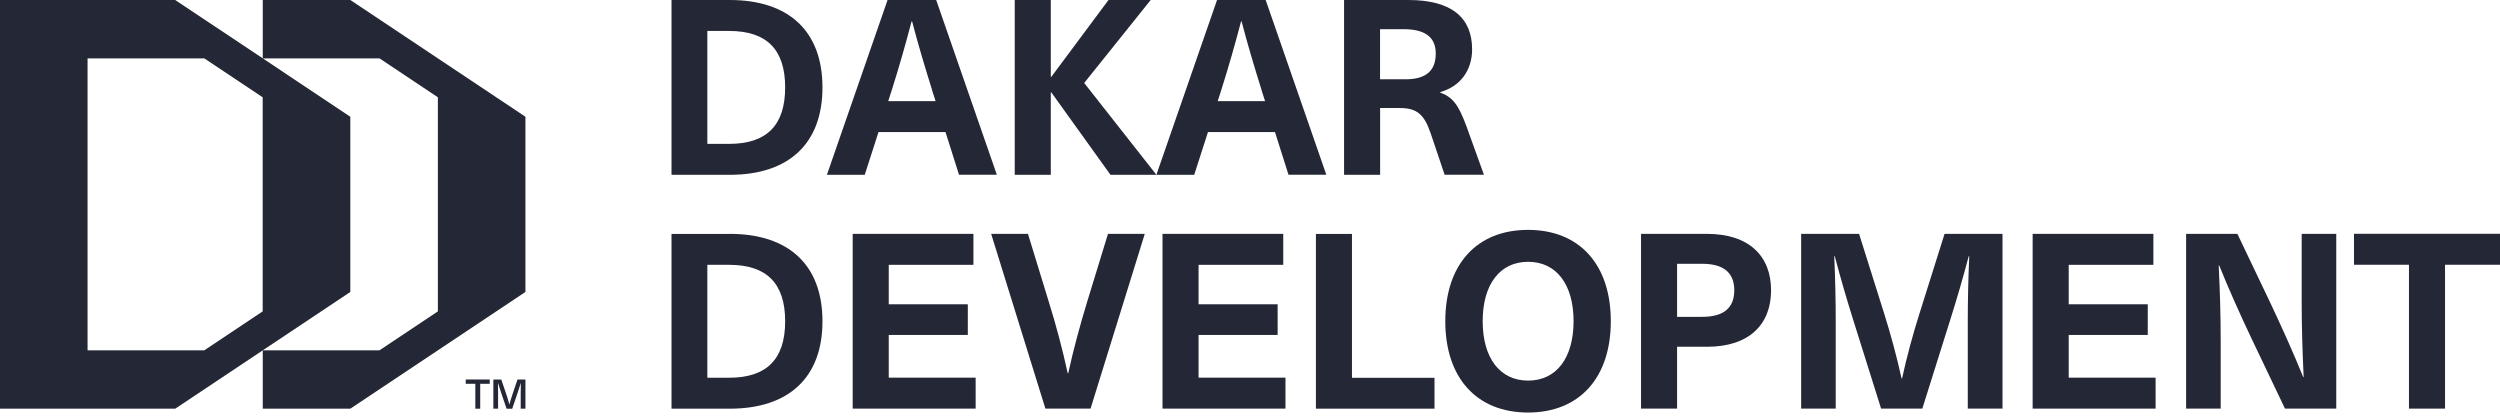 <svg width="330" height="55" viewBox="0 0 330 55" fill="none" xmlns="http://www.w3.org/2000/svg">
<g clip-path="url(#clip0_86_263)">
<path d="M63.388 50.66V53.947H62.744V50.66H61.476V50.094H64.646V50.66H63.378H63.388Z" fill="#242736"/>
<path d="M68.733 53.947V52.015C68.733 51.528 68.733 51.04 68.752 50.552H68.743C68.596 51.04 68.44 51.518 68.274 52.006L67.611 53.956H66.87L66.207 52.006C66.041 51.528 65.885 51.04 65.739 50.552H65.729C65.748 51.04 65.748 51.528 65.748 52.015V53.947H65.124V50.094H66.168L66.792 51.928C66.958 52.406 67.104 52.893 67.231 53.381H67.24C67.377 52.903 67.523 52.406 67.689 51.928L68.313 50.094H69.357V53.947H68.733Z" fill="#242736"/>
<path d="M158.212 34.947V40.165H168.648V44.213H158.212V49.85H169.682V53.937H153.452V30.87H169.389V34.957H158.212V34.947Z" fill="#242736"/>
<path d="M189.355 49.86V53.947H173.7V30.88H178.46V49.87H189.345L189.355 49.86Z" fill="#242736"/>
<path d="M212.626 42.398C212.626 49.879 208.481 54.454 201.702 54.454C194.924 54.454 190.779 49.889 190.779 42.398C190.779 34.908 194.924 30.343 201.702 30.343C208.481 30.343 212.626 34.908 212.626 42.398ZM195.714 42.398C195.714 47.256 197.986 50.24 201.712 50.24C205.438 50.24 207.711 47.256 207.711 42.398C207.711 37.541 205.438 34.557 201.712 34.557C197.986 34.557 195.714 37.541 195.714 42.398Z" fill="#242736"/>
<path d="M225.325 30.87C230.934 30.87 233.782 33.854 233.782 38.322C233.782 42.789 230.934 45.773 225.325 45.773H221.375V53.937H216.615V30.87H225.335H225.325ZM221.375 41.823H224.682C227.695 41.823 228.924 40.497 228.924 38.322C228.924 36.147 227.695 34.82 224.682 34.82H221.375V41.823Z" fill="#242736"/>
<path d="M259.746 53.937V42.467C259.746 39.58 259.814 36.703 259.941 33.815H259.872C259.131 36.634 258.283 39.521 257.405 42.301L253.747 53.937H248.305L244.647 42.301C243.769 39.511 242.931 36.634 242.189 33.815H242.121C242.248 36.703 242.316 39.58 242.316 42.467V53.937H237.751V30.87H245.398L248.734 41.462C249.612 44.252 250.382 47.129 251.006 49.948H251.075C251.689 47.129 252.47 44.242 253.347 41.462L256.683 30.87H264.33V53.937H259.765H259.746Z" fill="#242736"/>
<path d="M273.069 34.947V40.165H283.505V44.213H273.069V49.85H284.539V53.937H268.309V30.87H284.246V34.957H273.069V34.947Z" fill="#242736"/>
<path d="M301.617 53.937L297.15 44.574C295.687 41.491 294.234 38.253 292.937 35.044H292.868C293.034 38.38 293.132 41.716 293.132 45.061V53.937H288.567V30.87H295.336L299.803 40.233C301.256 43.315 302.719 46.553 304.017 49.762H304.085C303.919 46.427 303.822 43.091 303.822 39.746V30.87H308.386V53.937H301.617Z" fill="#242736"/>
<path d="M322.743 34.947V53.937H317.984V34.947H310.727V30.86H330.01V34.947H322.753H322.743Z" fill="#242736"/>
<path d="M96.316 30.87C104.158 30.87 108.566 35.015 108.566 42.408C108.566 49.801 104.158 53.947 96.316 53.947H88.64V30.88H96.316V30.87ZM93.37 49.86H96.257C101.212 49.86 103.641 47.402 103.641 42.408C103.641 37.414 101.212 34.957 96.257 34.957H93.37V49.86Z" fill="#242736"/>
<path d="M117.315 34.947V40.165H127.751V44.213H117.315V49.85H128.785V53.937H112.555V30.87H128.493V34.957H117.315V34.947Z" fill="#242736"/>
<path d="M137.993 53.937L130.833 30.87H135.691L138.441 39.843C139.417 42.955 140.255 46.134 140.938 49.275H141.006C141.689 46.134 142.557 42.955 143.503 39.843L146.254 30.87H151.111L143.952 53.937H137.993Z" fill="#242736"/>
<path d="M96.316 0C104.158 0 108.566 4.145 108.566 11.538C108.566 18.931 104.158 23.077 96.316 23.077H88.64V0H96.316ZM93.37 18.99H96.257C101.212 18.99 103.641 16.532 103.641 11.538C103.641 6.545 101.212 4.087 96.257 4.087H93.37V18.99Z" fill="#242736"/>
<path d="M115.959 17.439L114.145 23.077H109.151L117.159 0H123.577L131.584 23.067H126.591L124.806 17.43H115.959V17.439ZM123.021 11.831C122.085 8.846 121.177 5.803 120.397 2.819H120.329C119.549 5.803 118.681 8.846 117.734 11.831L117.247 13.352H123.499L123.011 11.831H123.021Z" fill="#242736"/>
<path d="M152.642 23.077H146.585L138.773 12.192H138.705V23.077H133.945V0H138.705V10.144H138.773L146.322 0H151.891L143.113 10.953L152.642 23.067V23.077Z" fill="#242736"/>
<path d="M159.45 17.439L157.636 23.077H152.642L160.65 0H167.068L175.075 23.067H170.082L168.297 17.43H159.45V17.439ZM166.512 11.831C165.575 8.846 164.668 5.803 163.888 2.819H163.82C163.04 5.803 162.172 8.846 161.225 11.831L160.738 13.352H166.99L166.502 11.831H166.512Z" fill="#242736"/>
<path d="M185.892 0C191.695 0 194.319 2.399 194.319 6.515C194.319 9.334 192.7 11.441 190.106 12.153V12.221C191.725 12.806 192.505 13.772 193.578 16.688L195.88 23.067H190.691L188.847 17.595C188.009 15.137 187.062 14.26 184.8 14.26H182.176V23.077H177.416V0H185.902H185.892ZM182.166 10.466H185.531C188.418 10.466 189.52 9.168 189.52 7.062C189.52 4.828 187.999 3.853 185.278 3.853H182.166V10.466Z" fill="#242736"/>
<path d="M69.357 15.411L46.241 0H34.684V7.705L23.126 0H0V53.947H23.126L34.684 46.241V53.947H46.241L69.357 38.536V15.411ZM11.558 46.241V7.705H26.968L34.674 12.845V41.101L26.968 46.241H11.548H11.558ZM34.684 46.241L46.241 38.536V15.411L34.684 7.705H50.094L57.799 12.845V41.101L50.094 46.241H34.684Z" fill="#242736"/>
</g>
<defs>
<clipPath id="clip0_86_263">
<rect width="330" height="54.454" fill="white"/>
</clipPath>
</defs>
</svg>
